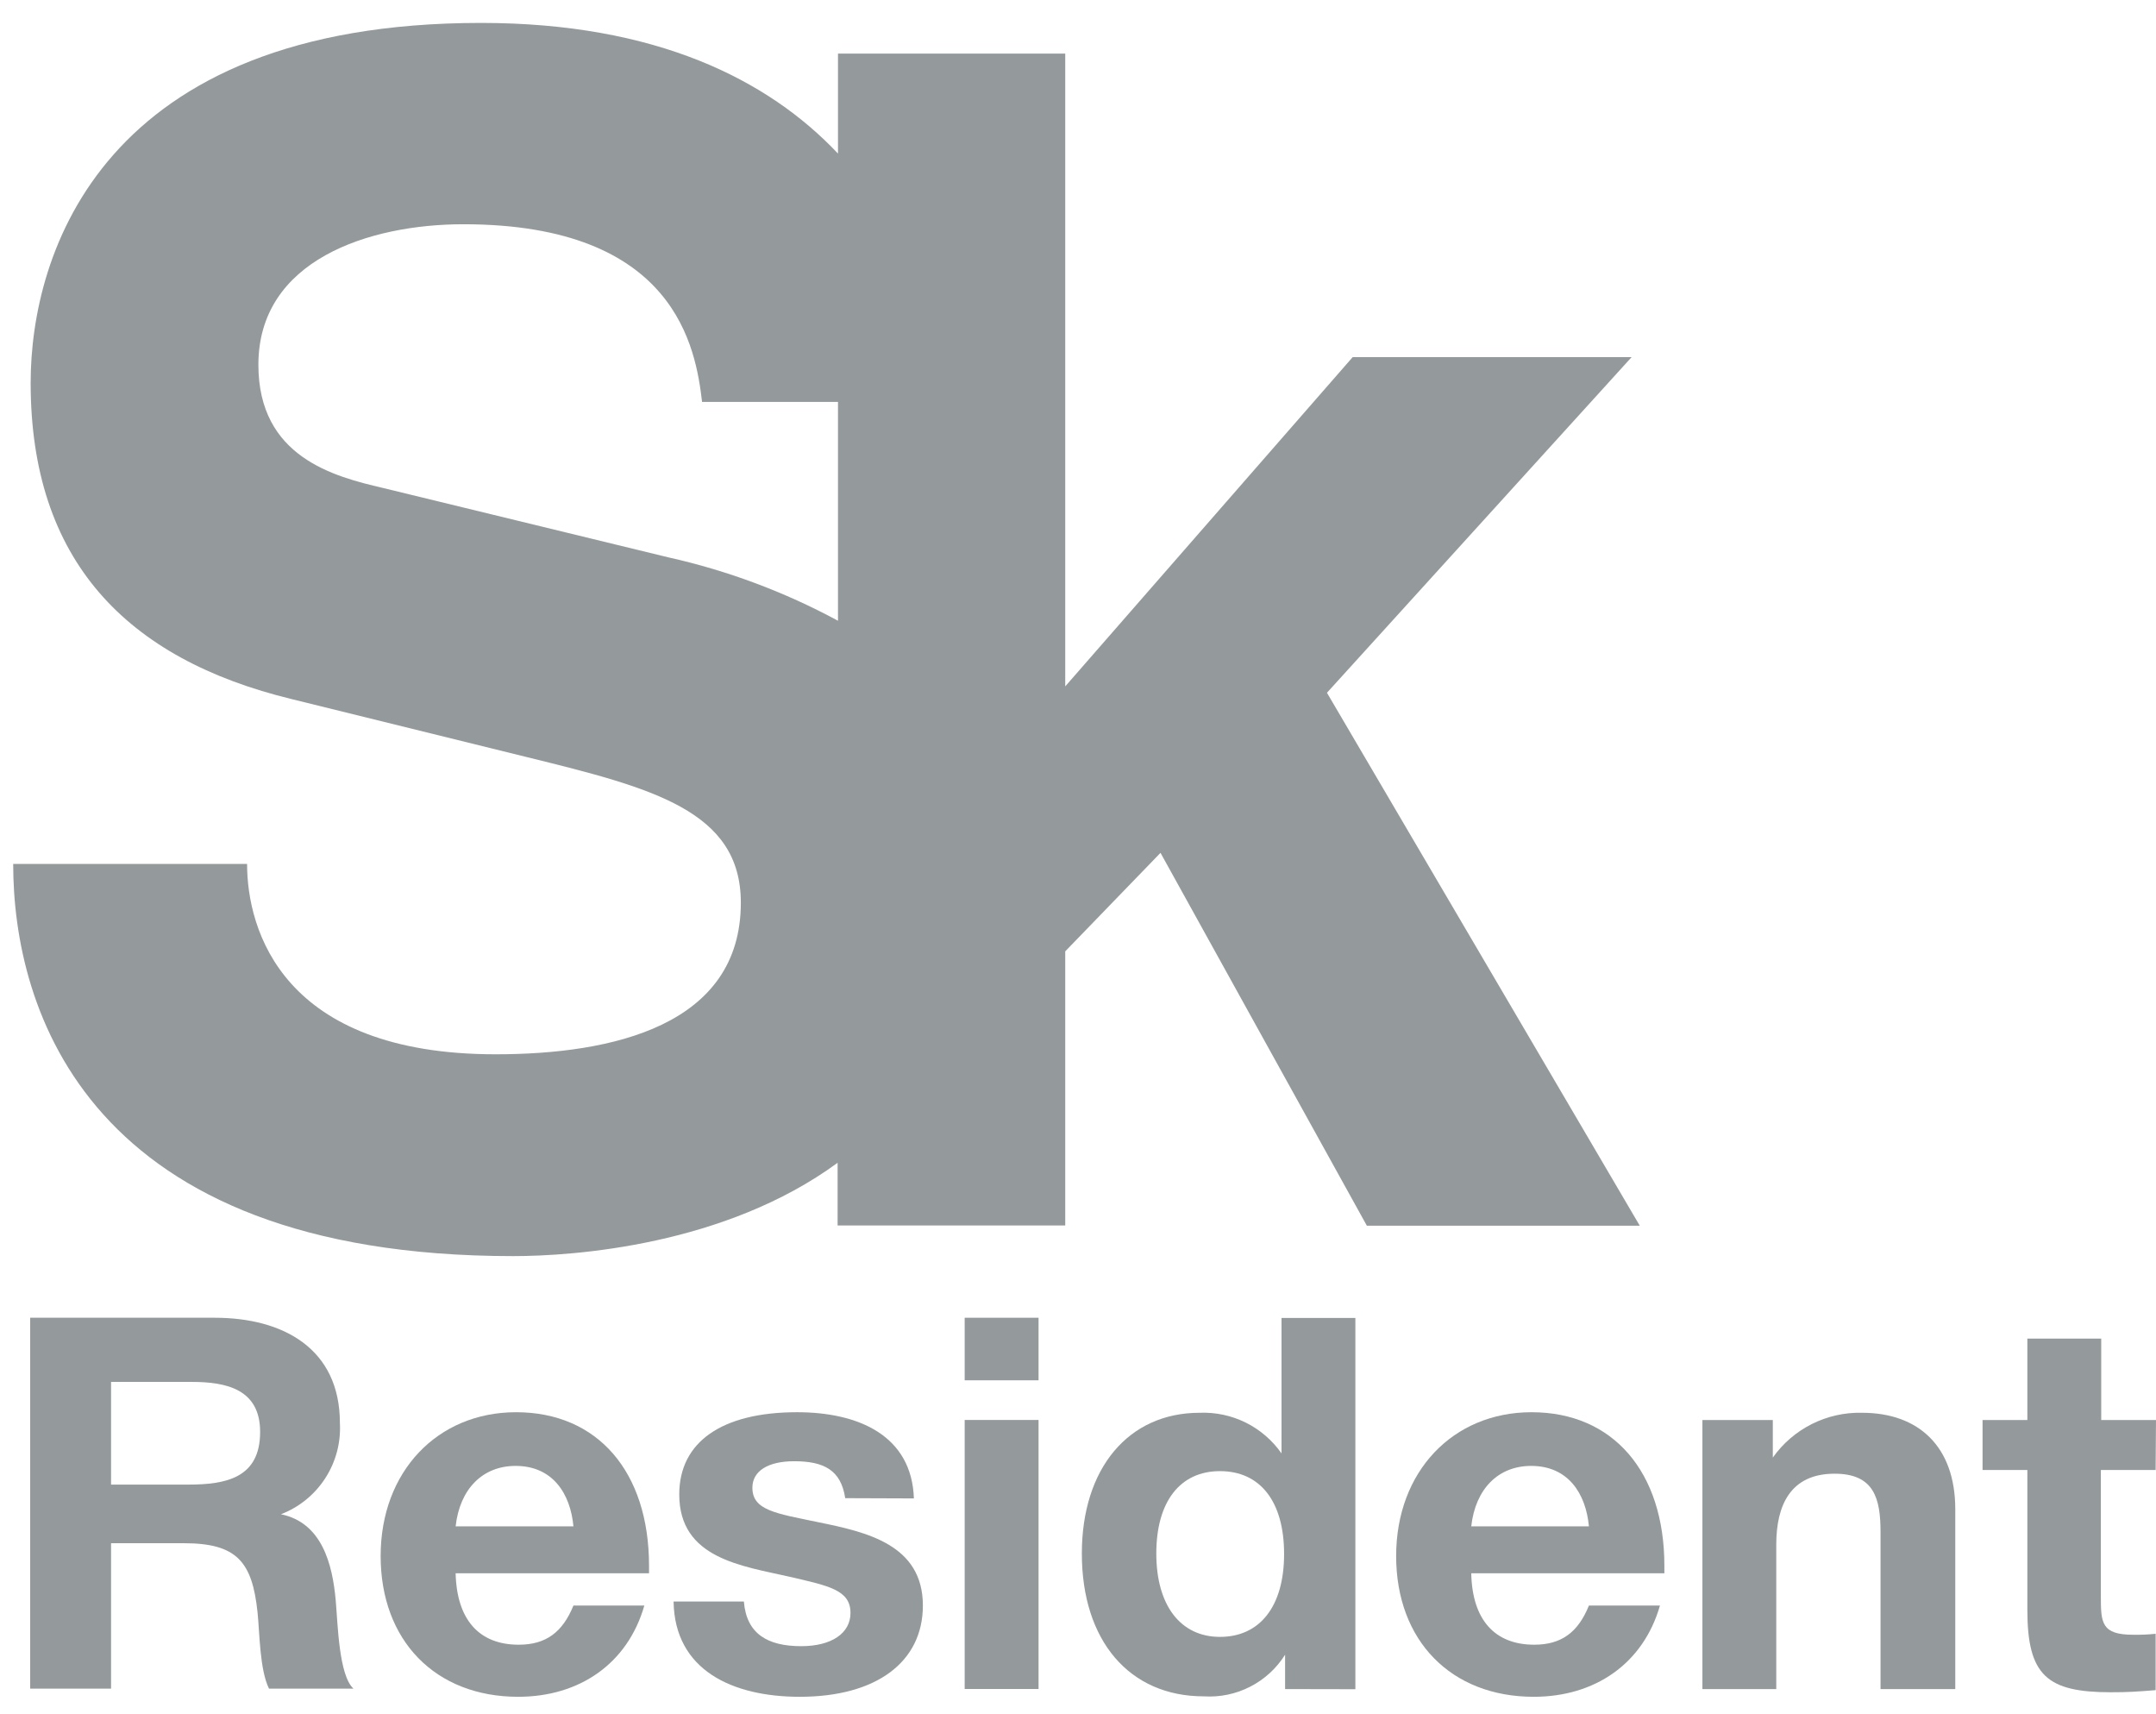 <?xml version="1.0" encoding="UTF-8"?> <svg xmlns="http://www.w3.org/2000/svg" width="78" height="62" viewBox="0 0 78 62" fill="none"> <path d="M18.559 45.433C20.786 45.433 26.237 45.041 30.303 42.057V44.324H38.538V34.41L41.985 30.847L49.45 44.333H59.324L48.007 25.057L59.03 12.916H48.938L38.538 24.826V1.938H30.317V5.555C27.796 2.882 23.734 0.829 17.401 0.829C3.688 0.829 1.109 9.175 1.109 13.847C1.109 20.265 4.561 23.833 10.564 25.289L19.089 27.391C23.596 28.5 26.802 29.32 26.802 32.651C26.802 37.105 22.135 38.133 17.931 38.133C10.226 38.133 8.939 33.644 8.939 31.248H0.477C0.477 36.504 3.149 45.433 18.568 45.433M24.175 20.158L13.842 17.646C12.092 17.237 9.348 16.537 9.348 13.193C9.348 9.403 13.357 8.111 16.764 8.111C24.469 8.111 25.172 12.614 25.4 14.538H30.317V22.452C28.385 21.408 26.318 20.636 24.175 20.158" fill="#949A9C"></path> <path d="M7.768 47.662C10.24 47.662 12.297 48.776 12.297 51.47C12.336 52.175 12.151 52.874 11.767 53.467C11.384 54.06 10.823 54.516 10.164 54.77C11.652 55.073 12.03 56.583 12.146 57.888C12.222 58.739 12.257 60.587 12.787 61.077H9.732C9.394 60.395 9.394 59.059 9.318 58.324C9.126 56.476 8.561 55.817 6.646 55.817H4.018V61.077H1.092V47.662H7.768ZM4.018 53.697H6.806C8.187 53.697 9.411 53.452 9.411 51.791C9.411 50.245 8.187 49.983 6.94 49.983H4.018V53.697Z" fill="#949A9C"></path> <path d="M18.746 61.372C15.749 61.372 13.771 59.336 13.771 56.281C13.771 53.226 15.825 51.079 18.671 51.079C21.614 51.079 23.481 53.226 23.481 56.637V56.905H16.484C16.524 58.584 17.334 59.488 18.764 59.488C19.748 59.488 20.35 59.042 20.746 58.072H23.311C22.706 60.182 20.955 61.372 18.746 61.372M18.653 53.021C17.464 53.021 16.635 53.849 16.484 55.208H20.746C20.635 54.019 19.993 53.021 18.653 53.021" fill="#949A9C"></path> <path d="M30.578 54.188C30.426 53.168 29.803 52.852 28.729 52.852C27.785 52.852 27.22 53.208 27.22 53.809C27.22 54.624 28.052 54.736 29.598 55.056C31.353 55.413 33.388 55.867 33.388 58.072C33.388 60.111 31.709 61.372 28.934 61.372C26.498 61.372 24.405 60.41 24.369 57.925H26.912C27.006 59.091 27.763 59.541 28.988 59.541C30.083 59.541 30.769 59.074 30.769 58.339C30.769 57.506 29.976 57.359 28.582 57.034C26.845 56.637 24.574 56.375 24.574 54.054C24.574 52.153 26.119 51.079 28.836 51.079C31.063 51.079 32.987 51.925 33.063 54.197L30.578 54.188Z" fill="#949A9C"></path> <path d="M37.573 49.925H34.9V47.662H37.573V49.925ZM37.573 61.09H34.9V51.359H37.573V61.09Z" fill="#949A9C"></path> <path d="M46.492 61.093V59.851C46.182 60.343 45.746 60.742 45.229 61.007C44.712 61.272 44.132 61.393 43.552 61.356C40.853 61.356 39.139 59.339 39.139 56.19C39.139 53.117 40.818 51.099 43.401 51.099C43.978 51.076 44.552 51.199 45.07 51.455C45.587 51.712 46.032 52.095 46.363 52.569V47.67H49.035V61.098L46.492 61.093ZM44.136 53.21C42.684 53.21 41.833 54.324 41.833 56.19C41.833 58.056 42.702 59.205 44.136 59.205C45.57 59.205 46.456 58.114 46.456 56.208C46.456 54.301 45.588 53.21 44.136 53.21" fill="#949A9C"></path> <path d="M55.489 61.372C52.492 61.372 50.51 59.336 50.51 56.281C50.51 53.226 52.563 51.079 55.409 51.079C58.348 51.079 60.214 53.226 60.214 56.637V56.905H53.227C53.262 58.584 54.073 59.488 55.507 59.488C56.487 59.488 57.092 59.042 57.484 58.072H60.054C59.448 60.182 57.694 61.372 55.489 61.372M55.395 53.021C54.206 53.021 53.378 53.849 53.227 55.208H57.484C57.373 54.019 56.732 53.021 55.395 53.021Z" fill="#949A9C"></path> <path d="M68.034 61.093V55.414C68.034 54.207 67.807 53.303 66.373 53.303C64.77 53.303 64.262 54.452 64.262 55.869V61.093H61.59V51.361H64.137V52.72C64.501 52.206 64.985 51.79 65.547 51.507C66.11 51.225 66.733 51.084 67.362 51.099C69.415 51.099 70.738 52.323 70.738 54.586V61.093H68.034Z" fill="#949A9C"></path> <path d="M77.987 53.169H76.005V57.752C76.005 58.696 76.027 59.128 77.176 59.128C77.447 59.133 77.717 59.121 77.987 59.093V61.132C77.252 61.19 76.967 61.208 76.365 61.208C74.063 61.208 73.346 60.607 73.346 58.229V53.169H71.725V51.361H73.346V48.417H76.018V51.361H78L77.987 53.169Z" fill="#949A9C"></path> </svg> 